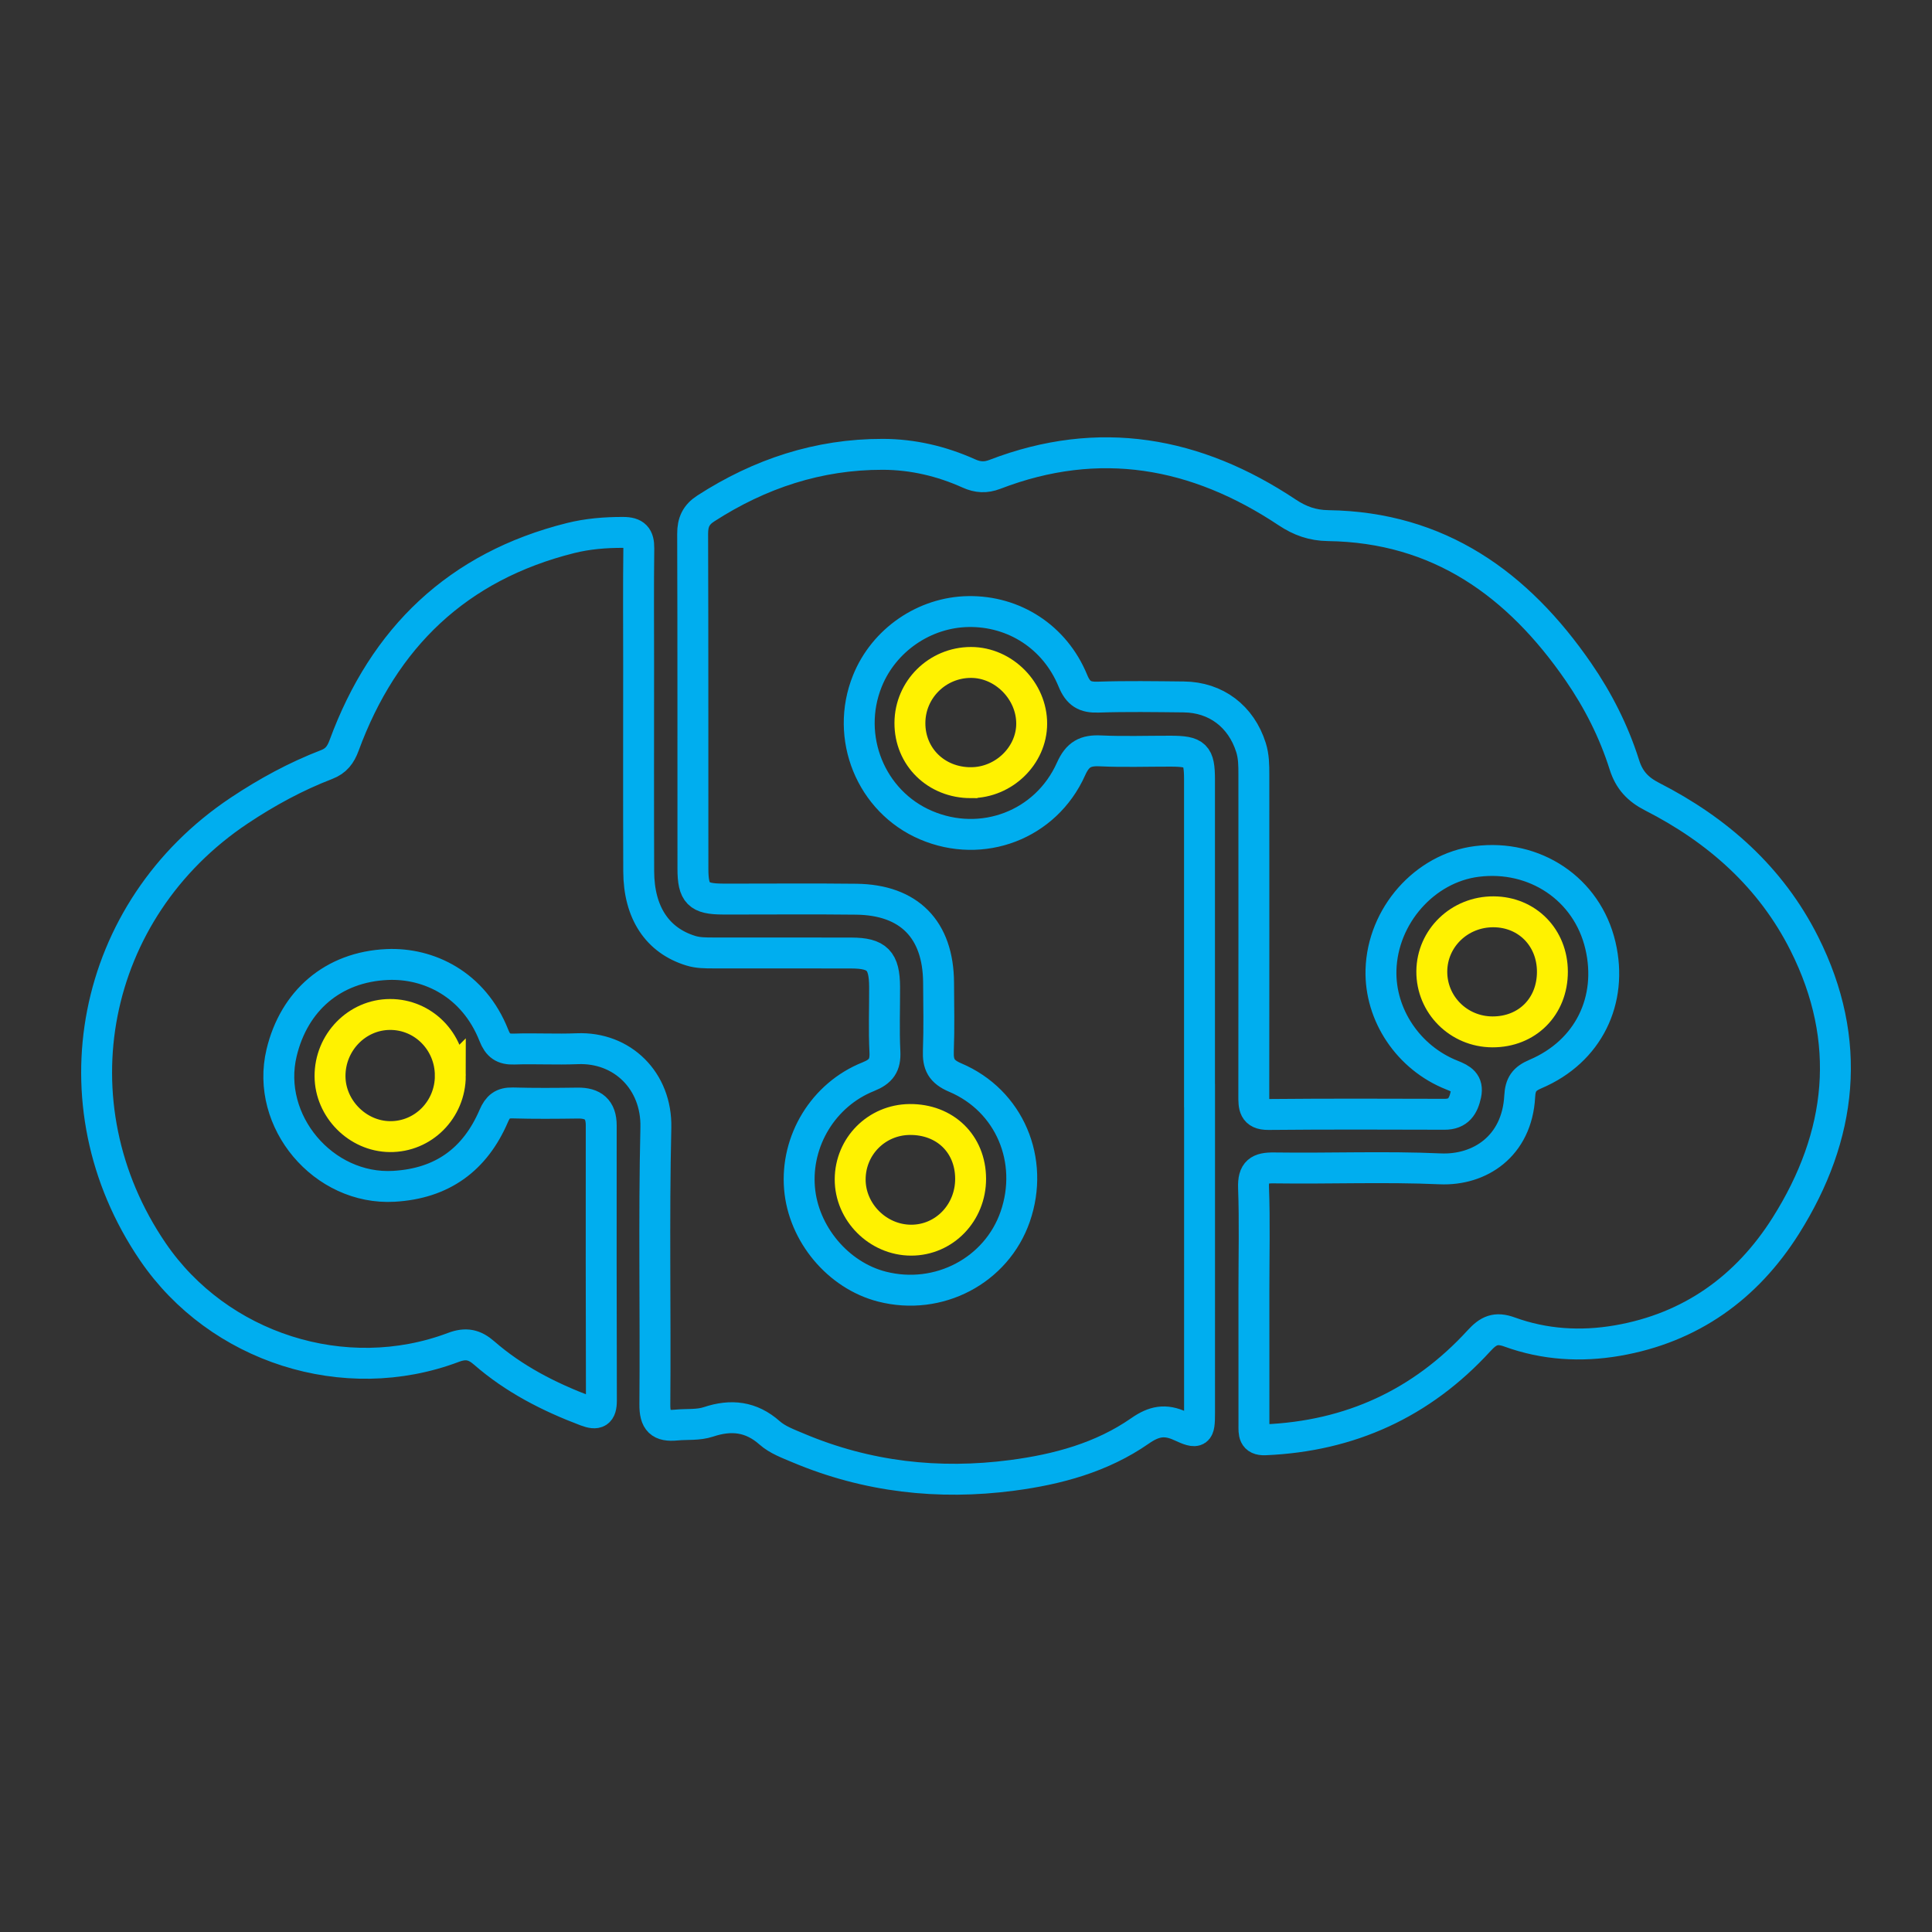 <?xml version="1.0" encoding="UTF-8"?>
<svg id="Layer_1" data-name="Layer 1" xmlns="http://www.w3.org/2000/svg" viewBox="0 0 1000 1000">
  <rect x="0" y="0" width="1000" height="1000" fill="#333333" stroke="none"/>
  <defs>
    <style>
      .cls-1 {
        stroke: #00aeef;
      }

      .cls-1, .cls-2 {
        fill: none;
        stroke-miterlimit: 10;
        stroke-width: 16px;
      }

      .cls-2 {
        stroke: #fff200;
      }
    </style>
  </defs>
  <path class="cls-1" d="M620.89,567.09c0,54.82.01,109.65-.01,164.47,0,9.95-.75,10.8-9.87,6.57-7.94-3.68-13.75-2.52-20.91,2.47-19.76,13.76-42.63,19.95-66.16,23.04-38.07,5.01-75.18.84-110.77-14.17-5.14-2.17-10.74-4.21-14.8-7.81-9.63-8.53-20.02-9.58-31.62-5.72-5.41,1.8-11.1,1.12-16.65,1.66-8.35.82-11.22-1.98-11.15-10.74.4-47.75-.59-95.52.52-143.24.56-24.18-17.4-41.76-40.66-40.81-10.9.45-21.85-.19-32.75.18-5.58.19-8.33-1.73-10.41-7.03-10.49-26.63-33.89-37.64-55.15-36.73-28.28,1.21-48.31,18.83-54.74,45.63-8.53,35.55,21.64,71.26,58.13,69.17,24.99-1.43,41.99-13.86,51.69-36.45,2.07-4.82,4.54-6.84,9.8-6.7,11.21.32,22.43.22,33.64.07,7.97-.11,12.17,3.29,12.17,11.53-.02,47.45-.06,94.91.09,142.36.02,6.49-2.26,7.6-7.97,5.44-19.18-7.24-37.23-16.46-52.75-30-4.93-4.3-9.37-5.33-15.85-2.88-56.27,21.23-121.67.27-155.6-49.5-52.16-76.51-32.39-176.96,44.75-228.37,14.3-9.53,29.25-17.67,45.26-23.83,4.8-1.85,7.18-4.98,8.98-9.86,20.53-55.9,58.79-92.73,117.24-107.35,8.85-2.21,17.94-2.94,27.14-2.92,6.23.01,8.24,2.26,8.16,8.32-.25,19.74-.09,39.5-.09,59.24,0,35.96-.09,71.92.04,107.88.08,21.47,9.73,35.78,26.94,41.07,3.79,1.17,7.56,1.15,11.37,1.16,23.91.03,47.81-.03,71.72.04,13.42.04,17.18,3.9,17.24,17.53.05,11.2-.4,22.42.16,33.59.35,6.97-1.97,10.24-8.63,12.91-23.29,9.32-37.6,33.2-35.57,57.67,1.96,23.68,19.95,45.16,42.7,50.97,29.29,7.49,59.26-8.27,68.95-36.24,10.07-29.07-2.87-60.04-31.09-71.99-7.21-3.06-8.95-6.82-8.69-13.79.44-11.77.18-23.58.11-35.37-.17-27.43-15.19-42.81-42.61-43.13-23.02-.28-46.04-.03-69.06-.08-12.59-.03-15.47-2.88-15.48-15.71-.05-57.77.05-115.54-.14-173.31-.02-5.95,1.73-9.87,6.79-13.14,27.92-18.03,58.29-28.09,91.63-28.03,15.44.03,30.41,3.53,44.54,9.89,4.61,2.08,8.71,2.31,13.51.46,53.94-20.74,104.13-11.66,151.23,19.69,6.66,4.43,13.17,6.75,21.27,6.86,57.35.82,98.21,30.29,129.49,75.67,10.24,14.85,18.38,30.94,23.81,48.16,2.5,7.94,7.05,12.73,14.37,16.46,33.97,17.34,61.55,41.78,78.8,76.15,25.23,50.27,19.75,99.34-9.64,145.94-20.23,32.07-49.21,52.9-87.19,59.45-18.83,3.25-37.72,2.12-55.78-4.45-7.13-2.59-10.93-.8-15.81,4.53-29.68,32.43-66.73,49.42-110.75,51.26-6.11.25-5.75-3.6-5.75-7.51-.02-23.58-.01-47.16-.01-70.74,0-17.39.44-34.8-.19-52.16-.31-8.49,2.79-10.43,10.71-10.31,28.62.41,57.3-.79,85.87.48,20.36.91,39.79-11.57,41.19-37.54.33-6.2,2.32-9.05,8.17-11.54,27.51-11.7,40.2-38.28,33.61-66.48-6.89-29.49-34.19-47.32-63.98-43.55-27,3.41-48.82,28.12-49.61,56.16-.65,23.25,14.16,45.51,36.73,54.43,5,1.98,8.5,3.96,7.22,9.99-1.28,6.01-3.84,10.31-11.03,10.29-30.4-.1-60.8-.18-91.2.1-7.68.07-7.55-4.35-7.55-9.76.07-55.41.05-110.83.03-166.24,0-4.7-.02-9.33-1.49-13.97-5.06-15.99-18.01-25.99-34.85-26.15-14.76-.15-29.53-.39-44.27.1-6.92.23-10.34-1.86-13.08-8.53-9.28-22.59-30.43-36.13-54.07-35.76-22.78.35-43.77,14.78-52.29,35.96-11.72,29.12,1.82,62.4,30.36,74.6,28.99,12.39,62.04.03,75.06-29.07,3.43-7.67,7.51-9.74,15.2-9.38,12.07.56,24.19.13,36.3.15,13.01.03,14.99,1.93,15,14.69.02,54.53,0,109.06,0,163.59Z"/>
  <path class="cls-2" d="M233.09,556.75c0,17.62-14.05,31.77-31.35,31.56-16.7-.2-30.84-14.48-30.92-31.24-.08-17.52,13.91-31.93,31.04-31.98,17.28-.06,31.22,14.08,31.22,31.67Z"/>
  <path class="cls-2" d="M502.39,610.06c.06,17.71-13.66,31.89-30.82,31.85-17.17-.04-31.59-14.47-31.52-31.53.08-17.09,13.69-30.77,30.78-30.93,18.31-.17,31.5,12.62,31.56,30.62Z"/>
  <path class="cls-2" d="M772.44,534.1c-17.49-.08-31.49-14.1-31.34-31.38.15-17.18,14.39-30.88,32-30.77,17.37.1,30.39,13.36,30.42,30.97.04,18.12-13.06,31.26-31.08,31.18Z"/>
  <path class="cls-2" d="M502.57,405.12c-17.99.02-31.69-13.41-31.6-30.97.08-17.29,14.22-31.27,31.61-31.27,16.92,0,31.47,14.71,31.42,31.74-.05,16.51-14.45,30.48-31.42,30.49Z"/>
</svg>